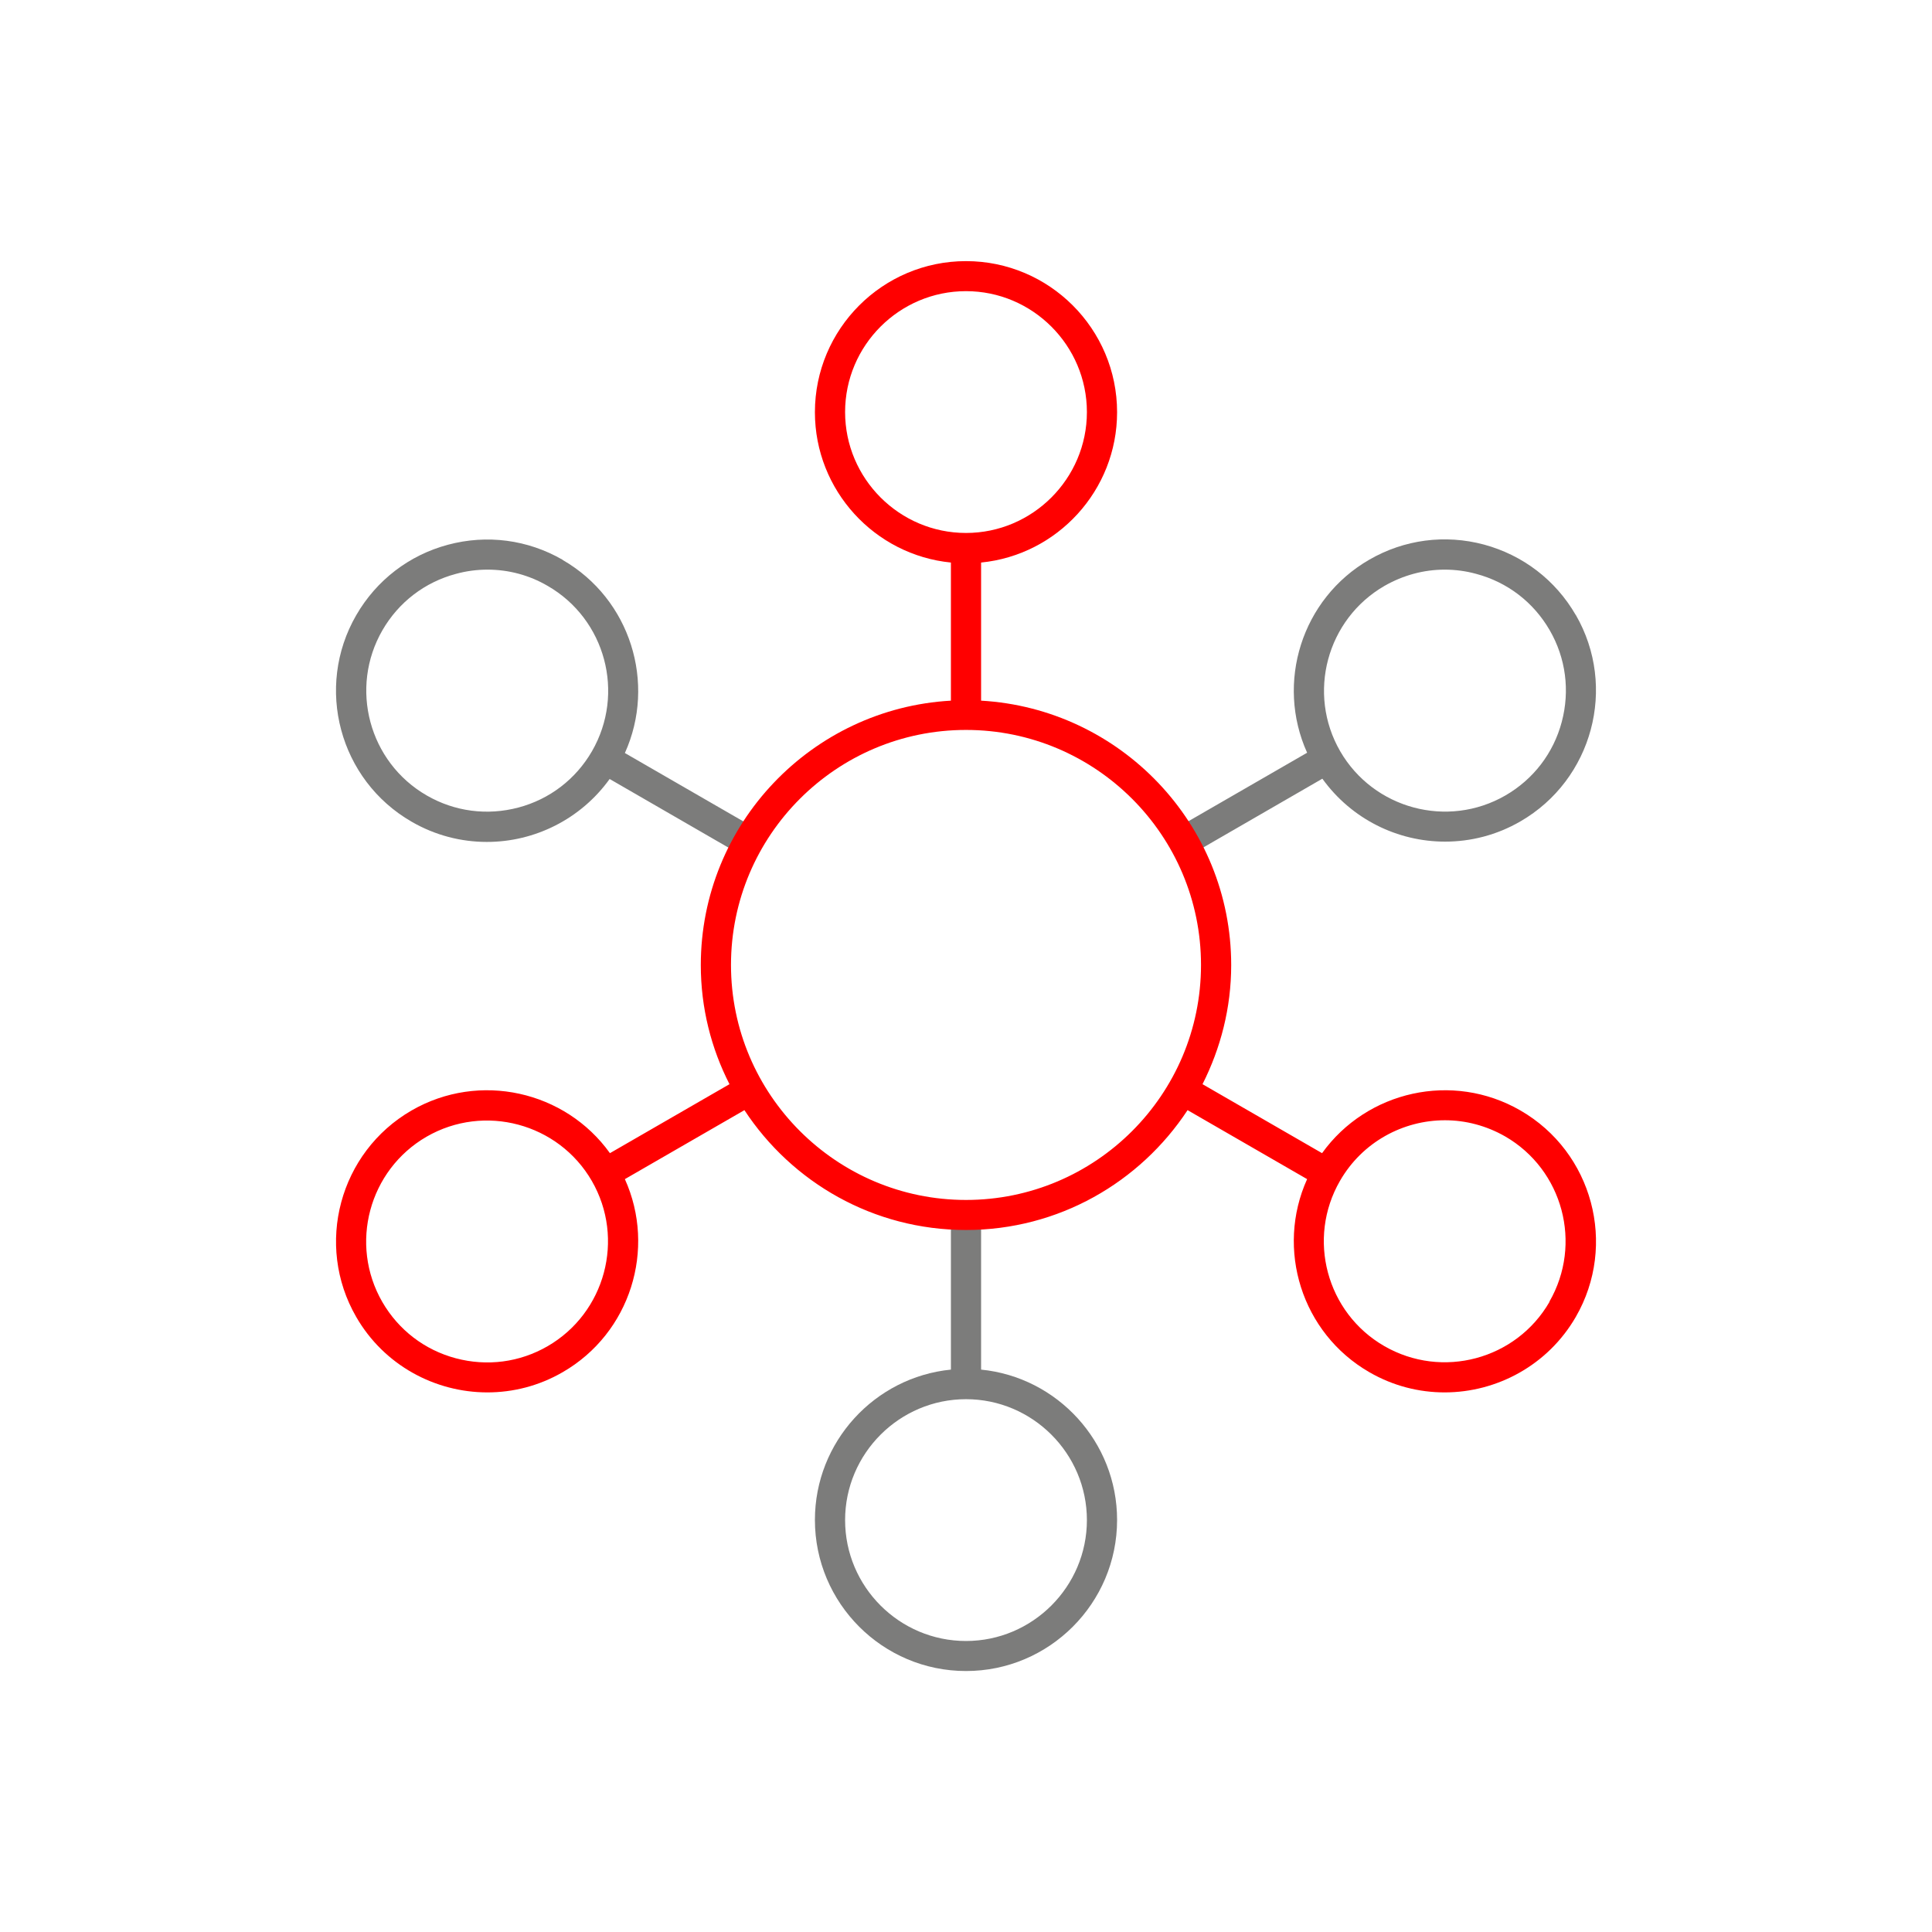 <svg id="Export" xmlns="http://www.w3.org/2000/svg" viewBox="0 0 128 128" width="48" height="48"><defs><style>.cls-1{fill:none;}.cls-2{fill:#7c7c7b;}.cls-3{fill:red;}</style></defs><path class="cls-2" d="M65,90.74v-10.1h-2v10.1c-5.05.5-9.01,4.78-9.01,9.96,0,5.52,4.49,10.01,10.01,10.01s10.01-4.49,10.01-10.01c0-5.18-3.96-9.46-9.01-9.96ZM64,108.72c-4.42,0-8.01-3.6-8.01-8.01s3.6-8.01,8.01-8.01,8.01,3.6,8.01,8.01-3.6,8.01-8.01,8.01Z"/><path class="cls-2" d="M104.4,40.75c-1.34-2.32-3.5-3.97-6.08-4.67-2.58-.69-5.28-.34-7.6,1-4.49,2.59-6.21,8.16-4.12,12.79l-8.75,5.05,1,1.73,8.76-5.06c1.93,2.68,4.98,4.17,8.13,4.17,1.7,0,3.42-.43,4.99-1.34,4.78-2.76,6.43-8.9,3.67-13.68ZM103.47,47.83c-.55,2.07-1.88,3.8-3.73,4.87-3.83,2.21-8.74.89-10.95-2.93-2.21-3.83-.89-8.74,2.93-10.95,1.24-.71,2.61-1.08,3.99-1.08.7,0,1.4.09,2.09.28,2.07.55,3.8,1.88,4.87,3.73,1.07,1.85,1.35,4.01.8,6.08Z"/><path class="cls-2" d="M37.28,37.09c-2.32-1.34-5.02-1.69-7.6-1-2.58.69-4.74,2.35-6.08,4.67-2.76,4.78-1.12,10.92,3.67,13.68,1.57.91,3.29,1.34,4.99,1.34,3.15,0,6.21-1.5,8.13-4.17l8.76,5.06,1-1.73-8.75-5.05c2.09-4.63.37-10.2-4.12-12.79ZM39.22,49.77c-1.07,1.85-2.8,3.18-4.87,3.73-2.07.55-4.23.27-6.08-.8-3.83-2.21-5.14-7.12-2.93-10.95,1.07-1.85,2.8-3.18,4.87-3.73.69-.19,1.39-.28,2.09-.28,1.39,0,2.76.36,3.99,1.08,3.83,2.21,5.14,7.12,2.93,10.95Z"/><rect class="cls-1" x="0" y="0" width="128" height="128"/><path class="cls-3" d="M100.73,73.57c-4.49-2.59-10.17-1.3-13.14,2.83l-7.92-4.57c1.2-2.38,1.9-5.05,1.9-7.89,0-9.35-7.35-16.99-16.57-17.52v-9.15c5.05-.5,9.01-4.78,9.01-9.96,0-5.52-4.49-10.01-10.01-10.01s-10.01,4.49-10.01,10.01c0,5.18,3.96,9.46,9.01,9.96v9.15c-9.22.52-16.57,8.17-16.57,17.52,0,2.84.69,5.52,1.9,7.89l-7.92,4.57c-2.96-4.13-8.65-5.42-13.14-2.83-4.78,2.76-6.43,8.9-3.67,13.68,1.85,3.21,5.23,5,8.69,5,1.7,0,3.42-.43,4.99-1.34,4.49-2.59,6.21-8.16,4.12-12.79l7.92-4.57c3.14,4.78,8.54,7.94,14.68,7.94s11.53-3.16,14.68-7.94l7.92,4.57c-2.09,4.63-.37,10.2,4.12,12.79,1.57.91,3.29,1.34,4.99,1.34,3.46,0,6.84-1.8,8.69-5,2.76-4.78,1.12-10.92-3.67-13.68ZM36.28,89.19c-1.85,1.07-4.01,1.35-6.08.8-2.07-.55-3.8-1.88-4.87-3.73-2.21-3.83-.89-8.74,2.93-10.95,3.83-2.21,8.74-.89,10.95,2.93,2.21,3.83.89,8.74-2.93,10.95ZM55.99,27.3c0-4.42,3.6-8.01,8.01-8.01s8.01,3.6,8.01,8.01-3.6,8.01-8.01,8.01-8.01-3.6-8.01-8.01ZM64,79.5c-8.58,0-15.57-6.98-15.57-15.57s6.98-15.57,15.57-15.57,15.57,6.98,15.57,15.57-6.98,15.57-15.57,15.57ZM102.66,86.25c-2.21,3.83-7.12,5.14-10.95,2.93-3.83-2.21-5.14-7.12-2.93-10.95,1.48-2.57,4.18-4.01,6.95-4.01,1.36,0,2.73.35,3.99,1.07,3.83,2.21,5.14,7.12,2.93,10.95Z"/></svg>